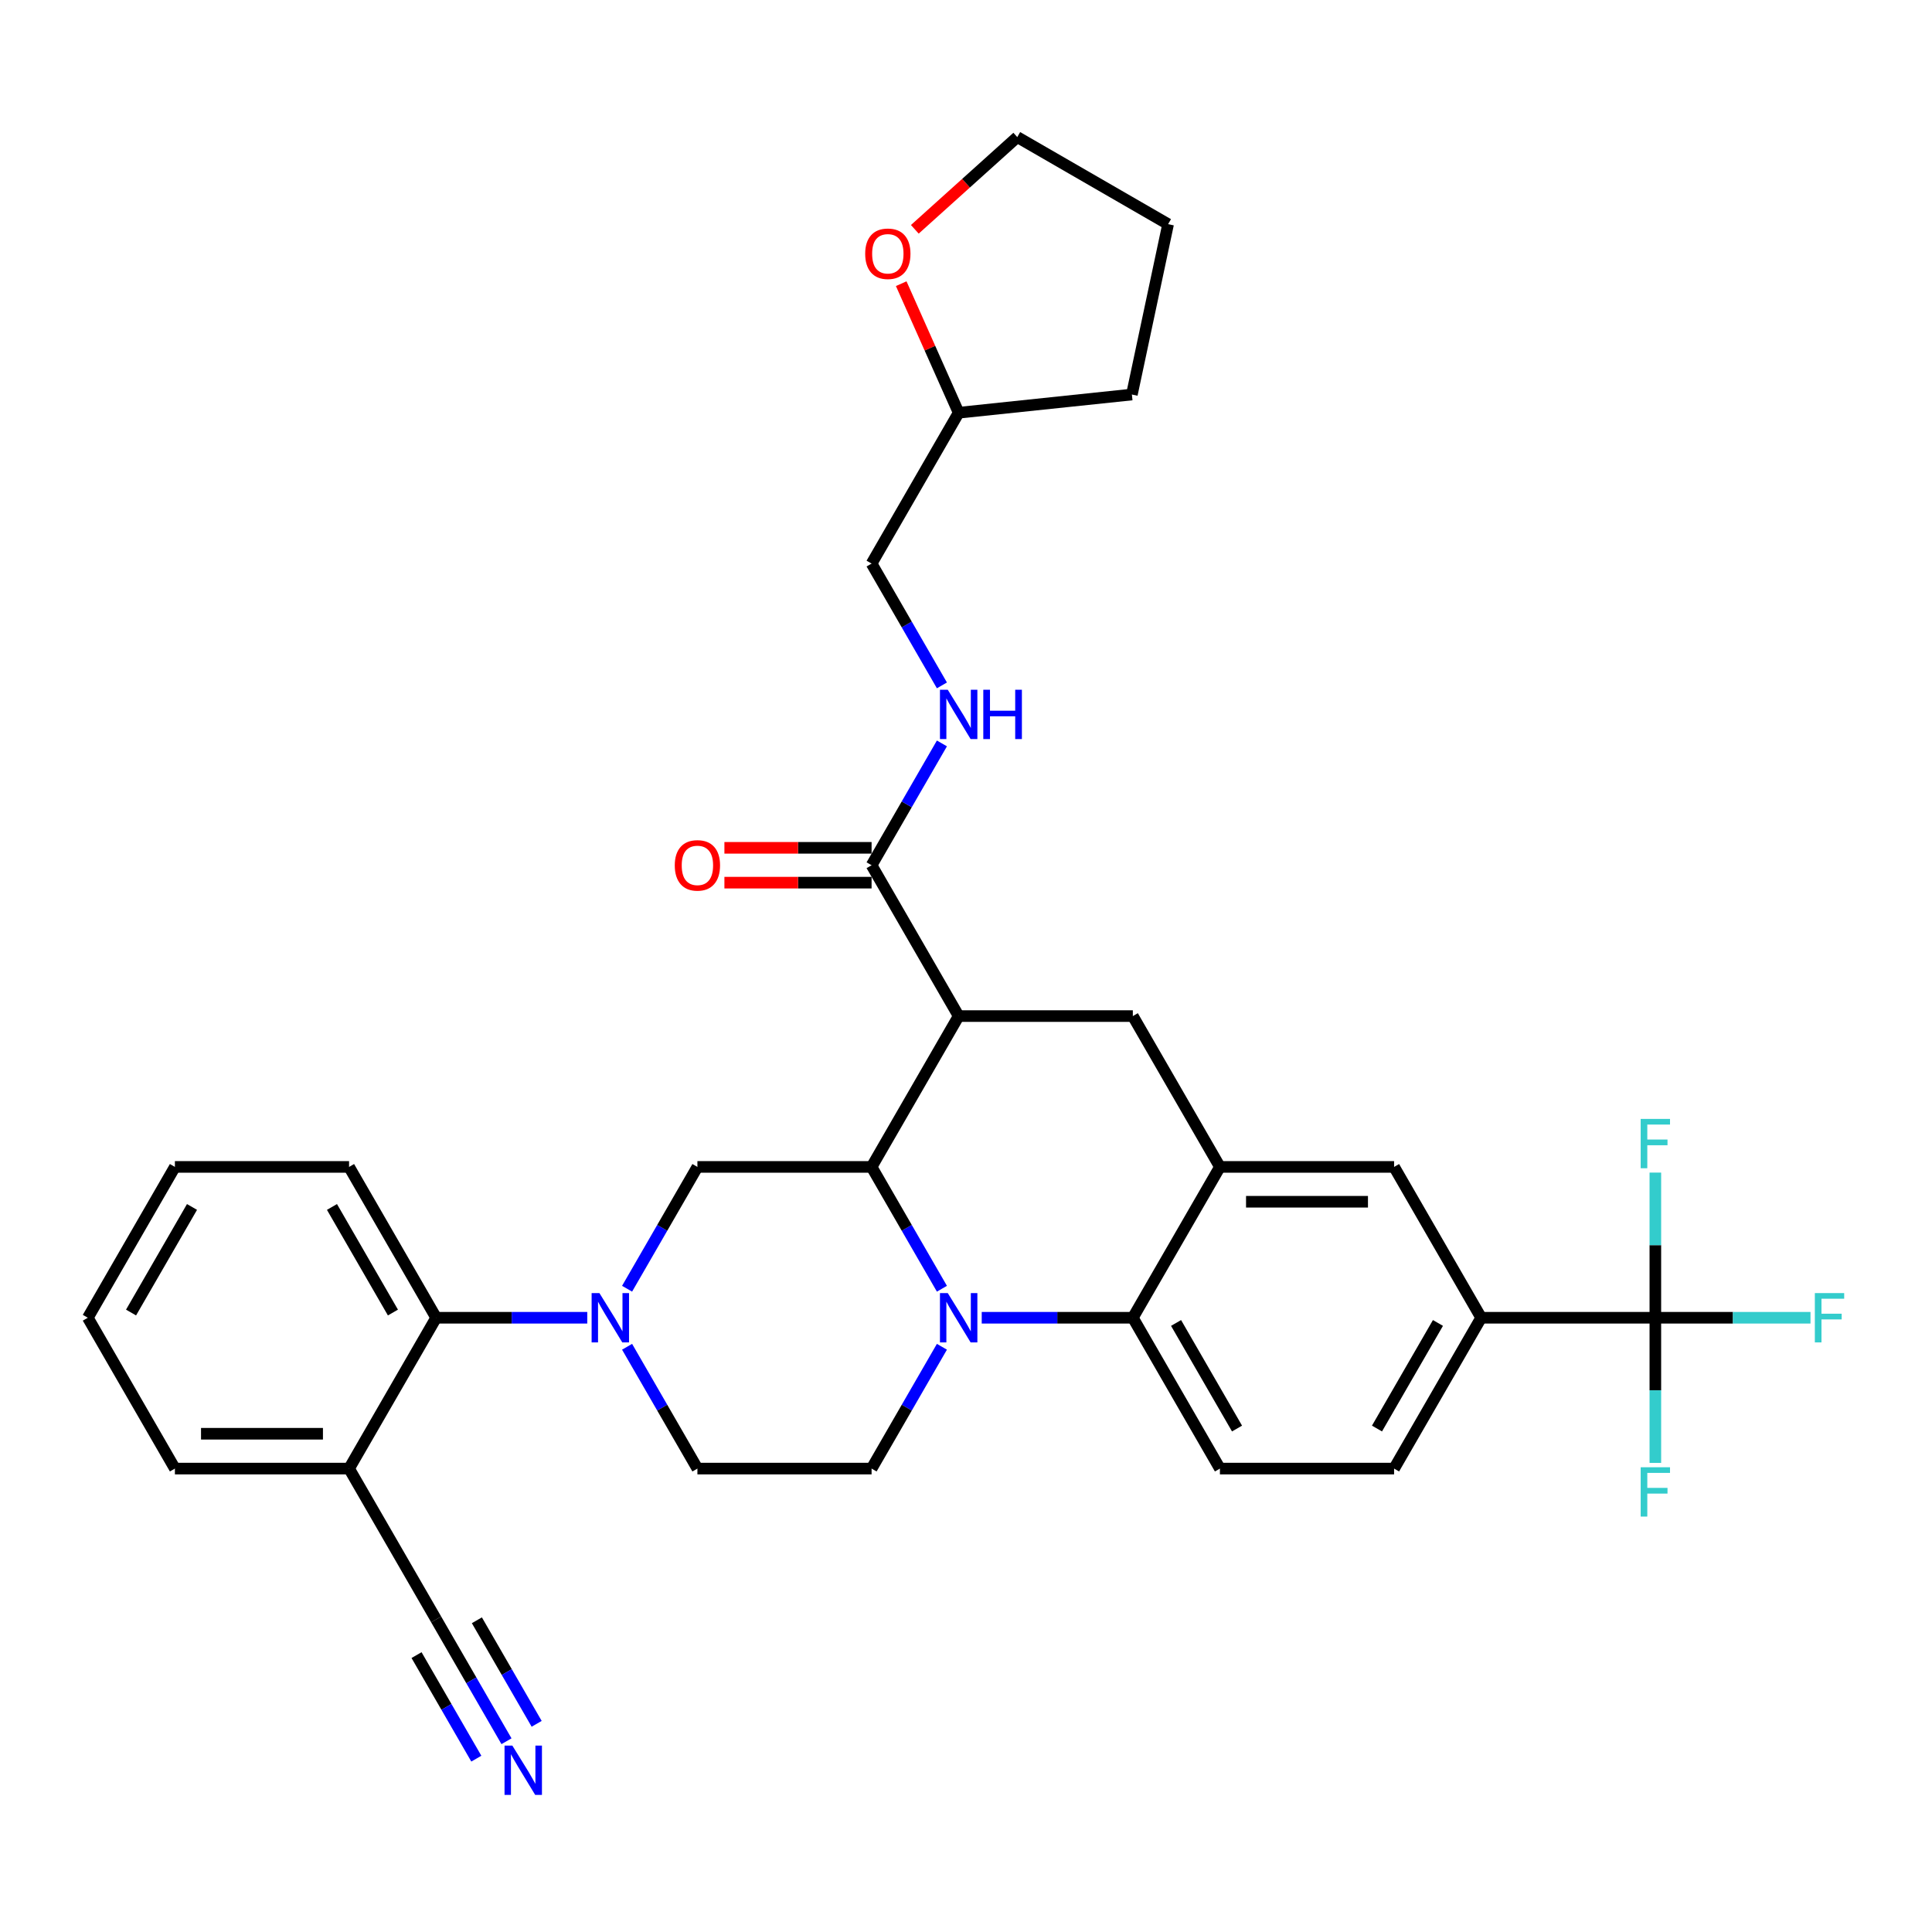 <?xml version='1.0' encoding='iso-8859-1'?>
<svg version='1.1' baseProfile='full'
              xmlns='http://www.w3.org/2000/svg'
                      xmlns:rdkit='http://www.rdkit.org/xml'
                      xmlns:xlink='http://www.w3.org/1999/xlink'
                  xml:space='preserve'
width='1000px' height='1000px' viewBox='0 0 1000 1000'>
<!-- END OF HEADER -->
<rect style='opacity:1.0;fill:#FFFFFF;stroke:none' width='1000' height='1000' x='0' y='0'> </rect>
<path class='bond-0' d='M 496.205,525.92 L 586.355,525.92' style='fill:none;fill-rule:evenodd;stroke:#000000;stroke-width:6px;stroke-linecap:butt;stroke-linejoin:miter;stroke-opacity:1' />
<path class='bond-1' d='M 496.205,525.92 L 451.13,603.993' style='fill:none;fill-rule:evenodd;stroke:#000000;stroke-width:6px;stroke-linecap:butt;stroke-linejoin:miter;stroke-opacity:1' />
<path class='bond-2' d='M 496.205,525.92 L 451.13,447.848' style='fill:none;fill-rule:evenodd;stroke:#000000;stroke-width:6px;stroke-linecap:butt;stroke-linejoin:miter;stroke-opacity:1' />
<path class='bond-3' d='M 766.655,682.065 L 856.805,682.065' style='fill:none;fill-rule:evenodd;stroke:#000000;stroke-width:6px;stroke-linecap:butt;stroke-linejoin:miter;stroke-opacity:1' />
<path class='bond-4' d='M 766.655,682.065 L 721.58,760.137' style='fill:none;fill-rule:evenodd;stroke:#000000;stroke-width:6px;stroke-linecap:butt;stroke-linejoin:miter;stroke-opacity:1' />
<path class='bond-4' d='M 744.279,684.761 L 712.727,739.411' style='fill:none;fill-rule:evenodd;stroke:#000000;stroke-width:6px;stroke-linecap:butt;stroke-linejoin:miter;stroke-opacity:1' />
<path class='bond-5' d='M 766.655,682.065 L 721.58,603.993' style='fill:none;fill-rule:evenodd;stroke:#000000;stroke-width:6px;stroke-linecap:butt;stroke-linejoin:miter;stroke-opacity:1' />
<path class='bond-6' d='M 721.58,760.137 L 631.43,760.137' style='fill:none;fill-rule:evenodd;stroke:#000000;stroke-width:6px;stroke-linecap:butt;stroke-linejoin:miter;stroke-opacity:1' />
<path class='bond-7' d='M 631.43,760.137 L 586.355,682.065' style='fill:none;fill-rule:evenodd;stroke:#000000;stroke-width:6px;stroke-linecap:butt;stroke-linejoin:miter;stroke-opacity:1' />
<path class='bond-7' d='M 640.283,739.411 L 608.73,684.761' style='fill:none;fill-rule:evenodd;stroke:#000000;stroke-width:6px;stroke-linecap:butt;stroke-linejoin:miter;stroke-opacity:1' />
<path class='bond-8' d='M 586.355,682.065 L 631.43,603.993' style='fill:none;fill-rule:evenodd;stroke:#000000;stroke-width:6px;stroke-linecap:butt;stroke-linejoin:miter;stroke-opacity:1' />
<path class='bond-9' d='M 586.355,682.065 L 547.248,682.065' style='fill:none;fill-rule:evenodd;stroke:#000000;stroke-width:6px;stroke-linecap:butt;stroke-linejoin:miter;stroke-opacity:1' />
<path class='bond-9' d='M 547.248,682.065 L 508.141,682.065' style='fill:none;fill-rule:evenodd;stroke:#0000FF;stroke-width:6px;stroke-linecap:butt;stroke-linejoin:miter;stroke-opacity:1' />
<path class='bond-10' d='M 631.43,603.993 L 721.58,603.993' style='fill:none;fill-rule:evenodd;stroke:#000000;stroke-width:6px;stroke-linecap:butt;stroke-linejoin:miter;stroke-opacity:1' />
<path class='bond-10' d='M 644.952,622.023 L 708.057,622.023' style='fill:none;fill-rule:evenodd;stroke:#000000;stroke-width:6px;stroke-linecap:butt;stroke-linejoin:miter;stroke-opacity:1' />
<path class='bond-11' d='M 631.43,603.993 L 586.355,525.92' style='fill:none;fill-rule:evenodd;stroke:#000000;stroke-width:6px;stroke-linecap:butt;stroke-linejoin:miter;stroke-opacity:1' />
<path class='bond-12' d='M 487.533,697.084 L 469.332,728.61' style='fill:none;fill-rule:evenodd;stroke:#0000FF;stroke-width:6px;stroke-linecap:butt;stroke-linejoin:miter;stroke-opacity:1' />
<path class='bond-12' d='M 469.332,728.61 L 451.13,760.137' style='fill:none;fill-rule:evenodd;stroke:#000000;stroke-width:6px;stroke-linecap:butt;stroke-linejoin:miter;stroke-opacity:1' />
<path class='bond-13' d='M 487.533,667.046 L 469.332,635.519' style='fill:none;fill-rule:evenodd;stroke:#0000FF;stroke-width:6px;stroke-linecap:butt;stroke-linejoin:miter;stroke-opacity:1' />
<path class='bond-13' d='M 469.332,635.519 L 451.13,603.993' style='fill:none;fill-rule:evenodd;stroke:#000000;stroke-width:6px;stroke-linecap:butt;stroke-linejoin:miter;stroke-opacity:1' />
<path class='bond-14' d='M 466.465,146.835 L 481.335,180.233' style='fill:none;fill-rule:evenodd;stroke:#FF0000;stroke-width:6px;stroke-linecap:butt;stroke-linejoin:miter;stroke-opacity:1' />
<path class='bond-14' d='M 481.335,180.233 L 496.205,213.632' style='fill:none;fill-rule:evenodd;stroke:#000000;stroke-width:6px;stroke-linecap:butt;stroke-linejoin:miter;stroke-opacity:1' />
<path class='bond-15' d='M 473.511,118.694 L 500.021,94.824' style='fill:none;fill-rule:evenodd;stroke:#FF0000;stroke-width:6px;stroke-linecap:butt;stroke-linejoin:miter;stroke-opacity:1' />
<path class='bond-15' d='M 500.021,94.824 L 526.532,70.953' style='fill:none;fill-rule:evenodd;stroke:#000000;stroke-width:6px;stroke-linecap:butt;stroke-linejoin:miter;stroke-opacity:1' />
<path class='bond-16' d='M 451.13,603.993 L 360.98,603.993' style='fill:none;fill-rule:evenodd;stroke:#000000;stroke-width:6px;stroke-linecap:butt;stroke-linejoin:miter;stroke-opacity:1' />
<path class='bond-17' d='M 451.13,438.833 L 413.041,438.833' style='fill:none;fill-rule:evenodd;stroke:#000000;stroke-width:6px;stroke-linecap:butt;stroke-linejoin:miter;stroke-opacity:1' />
<path class='bond-17' d='M 413.041,438.833 L 374.953,438.833' style='fill:none;fill-rule:evenodd;stroke:#FF0000;stroke-width:6px;stroke-linecap:butt;stroke-linejoin:miter;stroke-opacity:1' />
<path class='bond-17' d='M 451.13,456.863 L 413.041,456.863' style='fill:none;fill-rule:evenodd;stroke:#000000;stroke-width:6px;stroke-linecap:butt;stroke-linejoin:miter;stroke-opacity:1' />
<path class='bond-17' d='M 413.041,456.863 L 374.953,456.863' style='fill:none;fill-rule:evenodd;stroke:#FF0000;stroke-width:6px;stroke-linecap:butt;stroke-linejoin:miter;stroke-opacity:1' />
<path class='bond-18' d='M 451.13,447.848 L 469.332,416.322' style='fill:none;fill-rule:evenodd;stroke:#000000;stroke-width:6px;stroke-linecap:butt;stroke-linejoin:miter;stroke-opacity:1' />
<path class='bond-18' d='M 469.332,416.322 L 487.533,384.795' style='fill:none;fill-rule:evenodd;stroke:#0000FF;stroke-width:6px;stroke-linecap:butt;stroke-linejoin:miter;stroke-opacity:1' />
<path class='bond-19' d='M 487.533,354.757 L 469.332,323.23' style='fill:none;fill-rule:evenodd;stroke:#0000FF;stroke-width:6px;stroke-linecap:butt;stroke-linejoin:miter;stroke-opacity:1' />
<path class='bond-19' d='M 469.332,323.23 L 451.13,291.704' style='fill:none;fill-rule:evenodd;stroke:#000000;stroke-width:6px;stroke-linecap:butt;stroke-linejoin:miter;stroke-opacity:1' />
<path class='bond-20' d='M 496.205,213.632 L 451.13,291.704' style='fill:none;fill-rule:evenodd;stroke:#000000;stroke-width:6px;stroke-linecap:butt;stroke-linejoin:miter;stroke-opacity:1' />
<path class='bond-21' d='M 496.205,213.632 L 585.861,204.208' style='fill:none;fill-rule:evenodd;stroke:#000000;stroke-width:6px;stroke-linecap:butt;stroke-linejoin:miter;stroke-opacity:1' />
<path class='bond-22' d='M 526.532,70.953 L 604.604,116.028' style='fill:none;fill-rule:evenodd;stroke:#000000;stroke-width:6px;stroke-linecap:butt;stroke-linejoin:miter;stroke-opacity:1' />
<path class='bond-23' d='M 180.68,760.137 L 90.53,760.137' style='fill:none;fill-rule:evenodd;stroke:#000000;stroke-width:6px;stroke-linecap:butt;stroke-linejoin:miter;stroke-opacity:1' />
<path class='bond-23' d='M 167.157,742.107 L 104.052,742.107' style='fill:none;fill-rule:evenodd;stroke:#000000;stroke-width:6px;stroke-linecap:butt;stroke-linejoin:miter;stroke-opacity:1' />
<path class='bond-24' d='M 180.68,760.137 L 225.755,682.065' style='fill:none;fill-rule:evenodd;stroke:#000000;stroke-width:6px;stroke-linecap:butt;stroke-linejoin:miter;stroke-opacity:1' />
<path class='bond-25' d='M 180.68,760.137 L 225.755,838.209' style='fill:none;fill-rule:evenodd;stroke:#000000;stroke-width:6px;stroke-linecap:butt;stroke-linejoin:miter;stroke-opacity:1' />
<path class='bond-26' d='M 90.53,760.137 L 45.455,682.065' style='fill:none;fill-rule:evenodd;stroke:#000000;stroke-width:6px;stroke-linecap:butt;stroke-linejoin:miter;stroke-opacity:1' />
<path class='bond-27' d='M 45.455,682.065 L 90.53,603.993' style='fill:none;fill-rule:evenodd;stroke:#000000;stroke-width:6px;stroke-linecap:butt;stroke-linejoin:miter;stroke-opacity:1' />
<path class='bond-27' d='M 67.83,679.369 L 99.383,624.718' style='fill:none;fill-rule:evenodd;stroke:#000000;stroke-width:6px;stroke-linecap:butt;stroke-linejoin:miter;stroke-opacity:1' />
<path class='bond-28' d='M 90.53,603.993 L 180.68,603.993' style='fill:none;fill-rule:evenodd;stroke:#000000;stroke-width:6px;stroke-linecap:butt;stroke-linejoin:miter;stroke-opacity:1' />
<path class='bond-29' d='M 180.68,603.993 L 225.755,682.065' style='fill:none;fill-rule:evenodd;stroke:#000000;stroke-width:6px;stroke-linecap:butt;stroke-linejoin:miter;stroke-opacity:1' />
<path class='bond-29' d='M 171.826,624.718 L 203.379,679.369' style='fill:none;fill-rule:evenodd;stroke:#000000;stroke-width:6px;stroke-linecap:butt;stroke-linejoin:miter;stroke-opacity:1' />
<path class='bond-30' d='M 856.805,682.065 L 896.958,682.065' style='fill:none;fill-rule:evenodd;stroke:#000000;stroke-width:6px;stroke-linecap:butt;stroke-linejoin:miter;stroke-opacity:1' />
<path class='bond-30' d='M 896.958,682.065 L 937.11,682.065' style='fill:none;fill-rule:evenodd;stroke:#33CCCC;stroke-width:6px;stroke-linecap:butt;stroke-linejoin:miter;stroke-opacity:1' />
<path class='bond-31' d='M 856.805,682.065 L 856.805,719.63' style='fill:none;fill-rule:evenodd;stroke:#000000;stroke-width:6px;stroke-linecap:butt;stroke-linejoin:miter;stroke-opacity:1' />
<path class='bond-31' d='M 856.805,719.63 L 856.805,757.196' style='fill:none;fill-rule:evenodd;stroke:#33CCCC;stroke-width:6px;stroke-linecap:butt;stroke-linejoin:miter;stroke-opacity:1' />
<path class='bond-32' d='M 856.805,682.065 L 856.805,644.499' style='fill:none;fill-rule:evenodd;stroke:#000000;stroke-width:6px;stroke-linecap:butt;stroke-linejoin:miter;stroke-opacity:1' />
<path class='bond-32' d='M 856.805,644.499 L 856.805,606.934' style='fill:none;fill-rule:evenodd;stroke:#33CCCC;stroke-width:6px;stroke-linecap:butt;stroke-linejoin:miter;stroke-opacity:1' />
<path class='bond-33' d='M 225.755,682.065 L 264.862,682.065' style='fill:none;fill-rule:evenodd;stroke:#000000;stroke-width:6px;stroke-linecap:butt;stroke-linejoin:miter;stroke-opacity:1' />
<path class='bond-33' d='M 264.862,682.065 L 303.969,682.065' style='fill:none;fill-rule:evenodd;stroke:#0000FF;stroke-width:6px;stroke-linecap:butt;stroke-linejoin:miter;stroke-opacity:1' />
<path class='bond-34' d='M 324.576,667.046 L 342.778,635.519' style='fill:none;fill-rule:evenodd;stroke:#0000FF;stroke-width:6px;stroke-linecap:butt;stroke-linejoin:miter;stroke-opacity:1' />
<path class='bond-34' d='M 342.778,635.519 L 360.98,603.993' style='fill:none;fill-rule:evenodd;stroke:#000000;stroke-width:6px;stroke-linecap:butt;stroke-linejoin:miter;stroke-opacity:1' />
<path class='bond-35' d='M 324.576,697.084 L 342.778,728.61' style='fill:none;fill-rule:evenodd;stroke:#0000FF;stroke-width:6px;stroke-linecap:butt;stroke-linejoin:miter;stroke-opacity:1' />
<path class='bond-35' d='M 342.778,728.61 L 360.98,760.137' style='fill:none;fill-rule:evenodd;stroke:#000000;stroke-width:6px;stroke-linecap:butt;stroke-linejoin:miter;stroke-opacity:1' />
<path class='bond-36' d='M 451.13,760.137 L 360.98,760.137' style='fill:none;fill-rule:evenodd;stroke:#000000;stroke-width:6px;stroke-linecap:butt;stroke-linejoin:miter;stroke-opacity:1' />
<path class='bond-37' d='M 225.755,838.209 L 243.956,869.736' style='fill:none;fill-rule:evenodd;stroke:#000000;stroke-width:6px;stroke-linecap:butt;stroke-linejoin:miter;stroke-opacity:1' />
<path class='bond-37' d='M 243.956,869.736 L 262.158,901.262' style='fill:none;fill-rule:evenodd;stroke:#0000FF;stroke-width:6px;stroke-linecap:butt;stroke-linejoin:miter;stroke-opacity:1' />
<path class='bond-37' d='M 215.601,856.682 L 231.072,883.48' style='fill:none;fill-rule:evenodd;stroke:#000000;stroke-width:6px;stroke-linecap:butt;stroke-linejoin:miter;stroke-opacity:1' />
<path class='bond-37' d='M 231.072,883.48 L 246.544,910.277' style='fill:none;fill-rule:evenodd;stroke:#0000FF;stroke-width:6px;stroke-linecap:butt;stroke-linejoin:miter;stroke-opacity:1' />
<path class='bond-37' d='M 246.83,838.652 L 262.301,865.45' style='fill:none;fill-rule:evenodd;stroke:#000000;stroke-width:6px;stroke-linecap:butt;stroke-linejoin:miter;stroke-opacity:1' />
<path class='bond-37' d='M 262.301,865.45 L 277.773,892.247' style='fill:none;fill-rule:evenodd;stroke:#0000FF;stroke-width:6px;stroke-linecap:butt;stroke-linejoin:miter;stroke-opacity:1' />
<path class='bond-38' d='M 585.861,204.208 L 604.604,116.028' style='fill:none;fill-rule:evenodd;stroke:#000000;stroke-width:6px;stroke-linecap:butt;stroke-linejoin:miter;stroke-opacity:1' />
<path  class='atom-7' d='M 490.561 669.3
L 498.927 682.822
Q 499.757 684.156, 501.091 686.572
Q 502.425 688.988, 502.497 689.133
L 502.497 669.3
L 505.887 669.3
L 505.887 694.83
L 502.389 694.83
L 493.41 680.045
Q 492.364 678.315, 491.246 676.331
Q 490.165 674.348, 489.84 673.735
L 489.84 694.83
L 486.523 694.83
L 486.523 669.3
L 490.561 669.3
' fill='#0000FF'/>
<path  class='atom-8' d='M 447.818 131.348
Q 447.818 125.217, 450.847 121.792
Q 453.876 118.366, 459.537 118.366
Q 465.199 118.366, 468.228 121.792
Q 471.257 125.217, 471.257 131.348
Q 471.257 137.55, 468.192 141.084
Q 465.127 144.582, 459.537 144.582
Q 453.912 144.582, 450.847 141.084
Q 447.818 137.586, 447.818 131.348
M 459.537 141.697
Q 463.432 141.697, 465.523 139.1
Q 467.651 136.468, 467.651 131.348
Q 467.651 126.335, 465.523 123.811
Q 463.432 121.251, 459.537 121.251
Q 455.643 121.251, 453.515 123.775
Q 451.424 126.299, 451.424 131.348
Q 451.424 136.504, 453.515 139.1
Q 455.643 141.697, 459.537 141.697
' fill='#FF0000'/>
<path  class='atom-12' d='M 349.26 447.92
Q 349.26 441.79, 352.289 438.364
Q 355.318 434.939, 360.98 434.939
Q 366.641 434.939, 369.67 438.364
Q 372.699 441.79, 372.699 447.92
Q 372.699 454.123, 369.634 457.657
Q 366.569 461.154, 360.98 461.154
Q 355.354 461.154, 352.289 457.657
Q 349.26 454.159, 349.26 447.92
M 360.98 458.27
Q 364.874 458.27, 366.966 455.673
Q 369.093 453.041, 369.093 447.92
Q 369.093 442.908, 366.966 440.384
Q 364.874 437.824, 360.98 437.824
Q 357.085 437.824, 354.958 440.348
Q 352.866 442.872, 352.866 447.92
Q 352.866 453.077, 354.958 455.673
Q 357.085 458.27, 360.98 458.27
' fill='#FF0000'/>
<path  class='atom-13' d='M 490.561 357.011
L 498.927 370.533
Q 499.757 371.867, 501.091 374.283
Q 502.425 376.7, 502.497 376.844
L 502.497 357.011
L 505.887 357.011
L 505.887 382.541
L 502.389 382.541
L 493.41 367.757
Q 492.364 366.026, 491.246 364.042
Q 490.165 362.059, 489.84 361.446
L 489.84 382.541
L 486.523 382.541
L 486.523 357.011
L 490.561 357.011
' fill='#0000FF'/>
<path  class='atom-13' d='M 508.952 357.011
L 512.414 357.011
L 512.414 367.865
L 525.467 367.865
L 525.467 357.011
L 528.929 357.011
L 528.929 382.541
L 525.467 382.541
L 525.467 370.75
L 512.414 370.75
L 512.414 382.541
L 508.952 382.541
L 508.952 357.011
' fill='#0000FF'/>
<path  class='atom-23' d='M 939.364 669.3
L 954.545 669.3
L 954.545 672.22
L 942.79 672.22
L 942.79 679.973
L 953.247 679.973
L 953.247 682.93
L 942.79 682.93
L 942.79 694.83
L 939.364 694.83
L 939.364 669.3
' fill='#33CCCC'/>
<path  class='atom-24' d='M 849.214 759.45
L 864.395 759.45
L 864.395 762.37
L 852.64 762.37
L 852.64 770.123
L 863.097 770.123
L 863.097 773.08
L 852.64 773.08
L 852.64 784.98
L 849.214 784.98
L 849.214 759.45
' fill='#33CCCC'/>
<path  class='atom-25' d='M 849.214 579.15
L 864.395 579.15
L 864.395 582.07
L 852.64 582.07
L 852.64 589.823
L 863.097 589.823
L 863.097 592.78
L 852.64 592.78
L 852.64 604.68
L 849.214 604.68
L 849.214 579.15
' fill='#33CCCC'/>
<path  class='atom-27' d='M 310.261 669.3
L 318.627 682.822
Q 319.457 684.156, 320.791 686.572
Q 322.125 688.988, 322.197 689.133
L 322.197 669.3
L 325.587 669.3
L 325.587 694.83
L 322.089 694.83
L 313.11 680.045
Q 312.064 678.315, 310.946 676.331
Q 309.865 674.348, 309.54 673.735
L 309.54 694.83
L 306.223 694.83
L 306.223 669.3
L 310.261 669.3
' fill='#0000FF'/>
<path  class='atom-32' d='M 265.186 903.516
L 273.552 917.039
Q 274.382 918.373, 275.716 920.789
Q 277.05 923.205, 277.122 923.349
L 277.122 903.516
L 280.512 903.516
L 280.512 929.047
L 277.014 929.047
L 268.035 914.262
Q 266.989 912.531, 265.871 910.548
Q 264.79 908.565, 264.465 907.952
L 264.465 929.047
L 261.148 929.047
L 261.148 903.516
L 265.186 903.516
' fill='#0000FF'/>
</svg>
